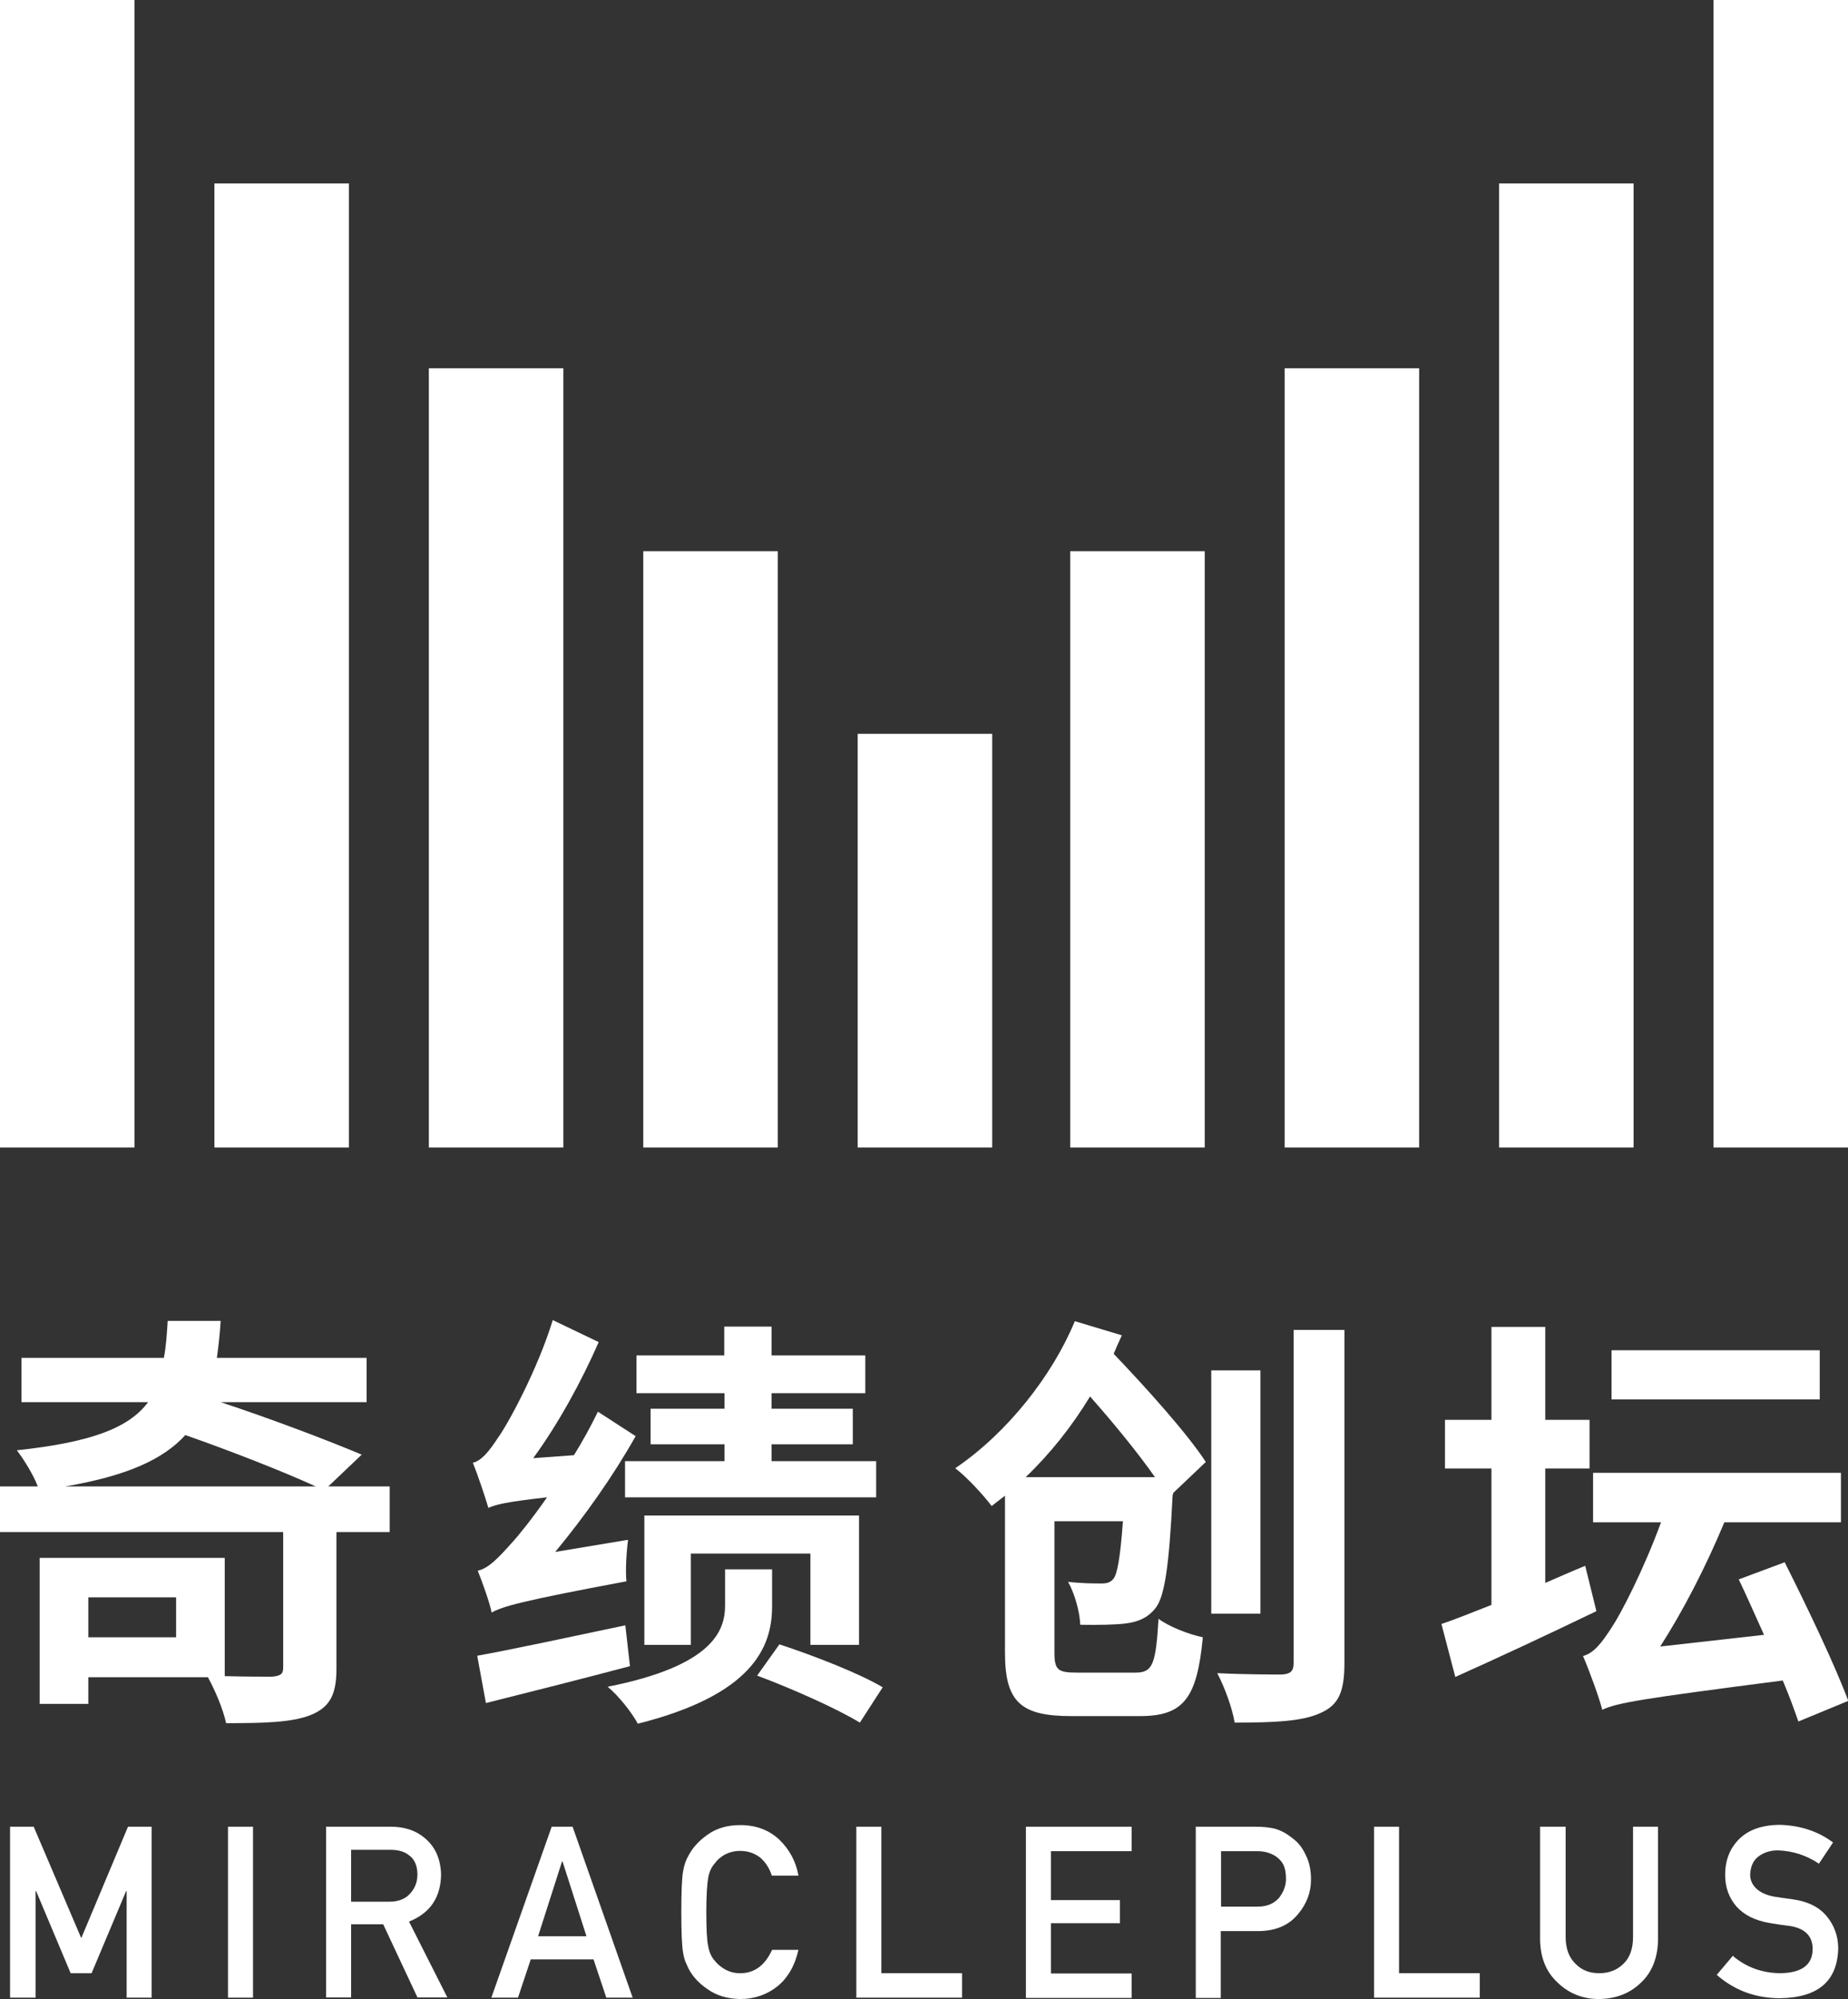 <?xml version="1.0" encoding="UTF-8"?>
<svg id="_图层_1" data-name="图层 1" xmlns="http://www.w3.org/2000/svg" viewBox="0 0 68 73.55">
  <rect x="0" y="0" width="68" height="73.55" fill="#333333" stroke="none"/>
  <defs>
    <style>
      .cls-1 {
        fill: #fff;
      }
    </style>
  </defs>
  <g>
    <path class="cls-1" d="M.37,67.21h.87l1.75,4.1,1.72-4.1h.87v6.29h-.92v-3.92h-.02l-1.27,3.02h-.77l-1.27-3.02h-.02v3.92H.37v-6.29Z"/>
    <path class="cls-1" d="M8.39,67.21h.92v6.29h-.92v-6.29Z"/>
    <path class="cls-1" d="M12,67.21h2.38c.51,0,.92,.14,1.24,.41,.39,.32,.59,.76,.61,1.34-.01,.85-.4,1.43-1.18,1.74l1.41,2.79h-1.1l-1.26-2.69h-1.18v2.69h-.92v-6.29Zm.92,2.76h1.4c.35,0,.61-.11,.78-.31,.17-.19,.26-.42,.26-.69,0-.33-.11-.57-.31-.71-.16-.13-.38-.2-.68-.2h-1.45v1.91Z"/>
    <path class="cls-1" d="M21.84,72.09h-2.31l-.47,1.41h-.98l2.22-6.29h.77l2.21,6.29h-.97l-.47-1.41Zm-.26-.85l-.88-2.75h-.02l-.88,2.75h1.78Z"/>
    <path class="cls-1" d="M29.38,71.74c-.13,.58-.39,1.03-.77,1.34-.39,.31-.85,.47-1.37,.47-.48-.01-.88-.13-1.2-.36-.33-.22-.56-.48-.71-.77-.04-.09-.08-.18-.12-.27-.03-.09-.06-.2-.08-.34-.04-.25-.06-.74-.06-1.46s.02-1.22,.06-1.47c.04-.25,.11-.45,.2-.6,.15-.29,.38-.55,.71-.78,.32-.23,.72-.35,1.2-.35,.59,0,1.07,.19,1.44,.54,.37,.36,.61,.8,.7,1.32h-.98c-.08-.25-.21-.47-.41-.65-.21-.17-.46-.26-.75-.26-.22,0-.4,.05-.56,.13-.16,.09-.29,.2-.38,.33-.12,.13-.2,.31-.24,.52-.04,.23-.07,.65-.07,1.27s.02,1.04,.07,1.26c.04,.22,.12,.4,.24,.53,.1,.13,.23,.23,.38,.32,.16,.09,.34,.14,.56,.14,.52,0,.91-.29,1.17-.86h.98Z"/>
    <path class="cls-1" d="M31.51,67.21h.92v5.39h2.97v.9h-3.89v-6.29Z"/>
    <path class="cls-1" d="M37.75,67.21h3.89v.9h-2.97v1.8h2.54v.85h-2.54v1.85h2.97v.9h-3.89v-6.29Z"/>
    <path class="cls-1" d="M44,67.21h2.21c.24,0,.47,.02,.69,.07,.22,.06,.45,.18,.68,.37,.19,.14,.35,.34,.47,.61,.13,.25,.19,.55,.19,.9,0,.47-.16,.89-.48,1.27-.33,.4-.8,.61-1.43,.62h-1.41v2.46h-.92v-6.29Zm.92,2.94h1.37c.34,0,.6-.12,.78-.33,.16-.21,.25-.44,.25-.69,0-.21-.03-.39-.1-.53-.07-.13-.17-.23-.29-.31-.19-.12-.41-.18-.66-.18h-1.34v2.04Z"/>
    <path class="cls-1" d="M50.56,67.21h.92v5.39h2.97v.9h-3.89v-6.29Z"/>
    <path class="cls-1" d="M56.69,67.21h.92v4.06c0,.43,.13,.76,.36,.98,.23,.24,.52,.35,.88,.35s.66-.12,.89-.35c.23-.22,.35-.55,.35-.98v-4.06h.92v4.16c-.01,.66-.22,1.19-.62,1.57-.41,.4-.92,.6-1.55,.61-.61,0-1.12-.21-1.53-.61-.42-.39-.63-.91-.64-1.58v-4.16Z"/>
    <path class="cls-1" d="M63.77,71.97c.49,.41,1.06,.62,1.73,.63,.79-.01,1.19-.3,1.2-.88,0-.47-.26-.75-.79-.85-.25-.03-.51-.07-.81-.12-.52-.09-.92-.29-1.2-.6-.28-.32-.42-.71-.42-1.17,0-.55,.18-.99,.53-1.33,.34-.33,.83-.5,1.46-.51,.76,.02,1.42,.23,1.98,.65l-.52,.78c-.46-.31-.96-.47-1.51-.49-.28,0-.52,.08-.71,.22-.2,.15-.3,.38-.31,.68,0,.18,.07,.35,.21,.49s.35,.25,.66,.31c.17,.03,.4,.06,.69,.1,.57,.08,.99,.29,1.27,.64,.27,.33,.41,.73,.41,1.17-.03,1.2-.74,1.81-2.14,1.83-.9,0-1.68-.29-2.33-.86l.61-.72Z"/>
  </g>
  <g>
    <path class="cls-1" d="M14.34,56.37h-1.96v5.03c0,.95-.24,1.42-.97,1.71-.71,.27-1.73,.29-3.09,.29-.11-.51-.4-1.2-.67-1.69H3.25v.98H1.46v-5.37h6.81v4.35c.78,.02,1.52,.02,1.74,.02,.32-.03,.41-.1,.41-.33v-4.99H0v-1.68H1.39c-.17-.45-.52-1-.77-1.33,2.8-.3,4.13-.84,4.83-1.77H.79v-1.63H6.03c.08-.41,.11-.86,.14-1.36h1.95c-.03,.49-.08,.93-.14,1.36h5.51v1.63h-5.37c1.82,.6,3.88,1.38,5.19,1.93l-1.23,1.17h2.26v1.68Zm-2.72-1.68c-1.25-.57-3.12-1.3-4.8-1.89-.82,.9-2.15,1.5-4.42,1.89H11.62Zm-5.14,4.08H3.25v1.47h3.23v-1.47Z"/>
    <path class="cls-1" d="M23.11,56.66c-.06,.44-.1,1.14-.06,1.52-3.89,.73-4.54,.92-4.96,1.15-.06-.33-.33-1.09-.51-1.54,.38-.08,.73-.44,1.24-1.01,.25-.27,.76-.9,1.31-1.69-1.52,.17-1.9,.27-2.16,.39-.1-.35-.38-1.19-.57-1.66,.32-.08,.59-.41,.93-.93,.35-.48,1.44-2.47,2.01-4.32l1.69,.81c-.64,1.46-1.49,3.01-2.41,4.27l1.5-.11c.32-.52,.62-1.06,.88-1.6l1.39,.9c-.84,1.49-1.9,2.98-2.96,4.26l2.64-.44Zm.08,4.64c-1.85,.49-3.79,.98-5.31,1.36l-.32-1.74c1.38-.25,3.45-.7,5.45-1.12l.17,1.5Zm5.22-2.19c0,1.5-.73,3.25-4.94,4.31-.22-.41-.71-1.03-1.11-1.36,3.88-.77,4.32-2.07,4.32-2.99v-1.33h1.73v1.38Zm-1.76-7.85h-3.23v-1.39h3.23v-1.06h1.74v1.06h3.45v1.39h-3.45v.57h2.99v1.31h-2.99v.62h3.85v1.33h-9.24v-1.33h3.66v-.62h-2.72v-1.31h2.72v-.57Zm3.17,9.26v-3.36h-4.4v3.36h-1.71v-4.76h7.9v4.76h-1.79Zm-1.14-.02c1.22,.4,2.93,1.06,3.8,1.58l-.84,1.3c-.85-.52-2.52-1.26-3.78-1.73l.82-1.15Z"/>
    <path class="cls-1" d="M43.15,54.98c-.13,2.63-.29,3.79-.65,4.21-.29,.35-.63,.48-1.06,.54-.38,.05-1,.06-1.69,.05-.02-.49-.21-1.16-.45-1.58,.51,.06,.98,.06,1.22,.06,.21,0,.33-.03,.45-.17,.14-.17,.25-.76,.35-2.12h-2.52v4.83c0,.65,.13,.74,.84,.74h2.15c.63,0,.74-.32,.84-1.98,.4,.3,1.14,.58,1.63,.68-.21,2.23-.7,2.9-2.31,2.9h-2.53c-1.85,0-2.44-.51-2.44-2.33v-5.78c-.16,.13-.33,.25-.49,.38-.3-.4-.93-1.08-1.34-1.39,1.92-1.3,3.58-3.42,4.4-5.41l1.73,.52c-.1,.22-.21,.46-.3,.68,1.22,1.28,2.69,2.91,3.39,3.98l-1.2,1.14v.06Zm-.65-.63c-.63-.9-1.54-2.01-2.39-2.97-.66,1.09-1.47,2.11-2.37,2.97h4.76Zm3.88,5.02h-1.81v-8.95h1.81v8.95Zm3.09-10.45v12.27c0,1.07-.22,1.55-.89,1.84-.65,.3-1.66,.35-3.15,.35-.08-.52-.37-1.31-.64-1.82,1,.05,2.06,.05,2.38,.05,.3-.02,.43-.11,.43-.41v-12.27h1.87Z"/>
    <path class="cls-1" d="M58.74,59.28c-1.76,.85-3.67,1.74-5.19,2.42l-.51-1.95c.52-.17,1.14-.43,1.84-.7v-5.02h-1.71v-1.79h1.71v-3.42h1.98v3.42h1.63v1.79h-1.63v4.21c.49-.21,.98-.43,1.47-.63l.41,1.66Zm7.43,4.05c-.14-.41-.33-.93-.57-1.5-5.26,.68-6.09,.82-6.65,1.08v-.03c-.11-.43-.46-1.39-.7-1.95,.4-.11,.68-.47,1.06-1.06,.33-.49,1.17-2.11,1.81-3.86h-2.5v-1.82h9.12v1.82h-4.29c-.67,1.61-1.5,3.23-2.36,4.57l3.82-.43c-.32-.7-.63-1.42-.93-2.04l1.69-.63c.81,1.61,1.85,3.78,2.34,5.1l-1.84,.76Zm.79-11.84h-7.66v-1.81h7.66v1.81Z"/>
  </g>
  <g>
    <rect class="cls-1" x="0" width="4.95" height="42.22"/>
    <rect class="cls-1" x="31.56" y="27" width="4.95" height="15.22"/>
    <rect class="cls-1" x="23.67" y="20.28" width="4.95" height="21.94"/>
    <rect class="cls-1" x="15.78" y="13.55" width="4.95" height="28.67"/>
    <rect class="cls-1" x="7.89" y="6.75" width="4.95" height="35.47"/>
    <rect class="cls-1" x="63.05" y="0" width="4.95" height="42.22" transform="translate(131.05 42.22) rotate(-180)"/>
    <rect class="cls-1" x="39.38" y="20.28" width="4.95" height="21.94"/>
    <rect class="cls-1" x="47.27" y="13.55" width="4.95" height="28.67"/>
    <rect class="cls-1" x="55.16" y="6.75" width="4.95" height="35.47"/>
  </g>
</svg>